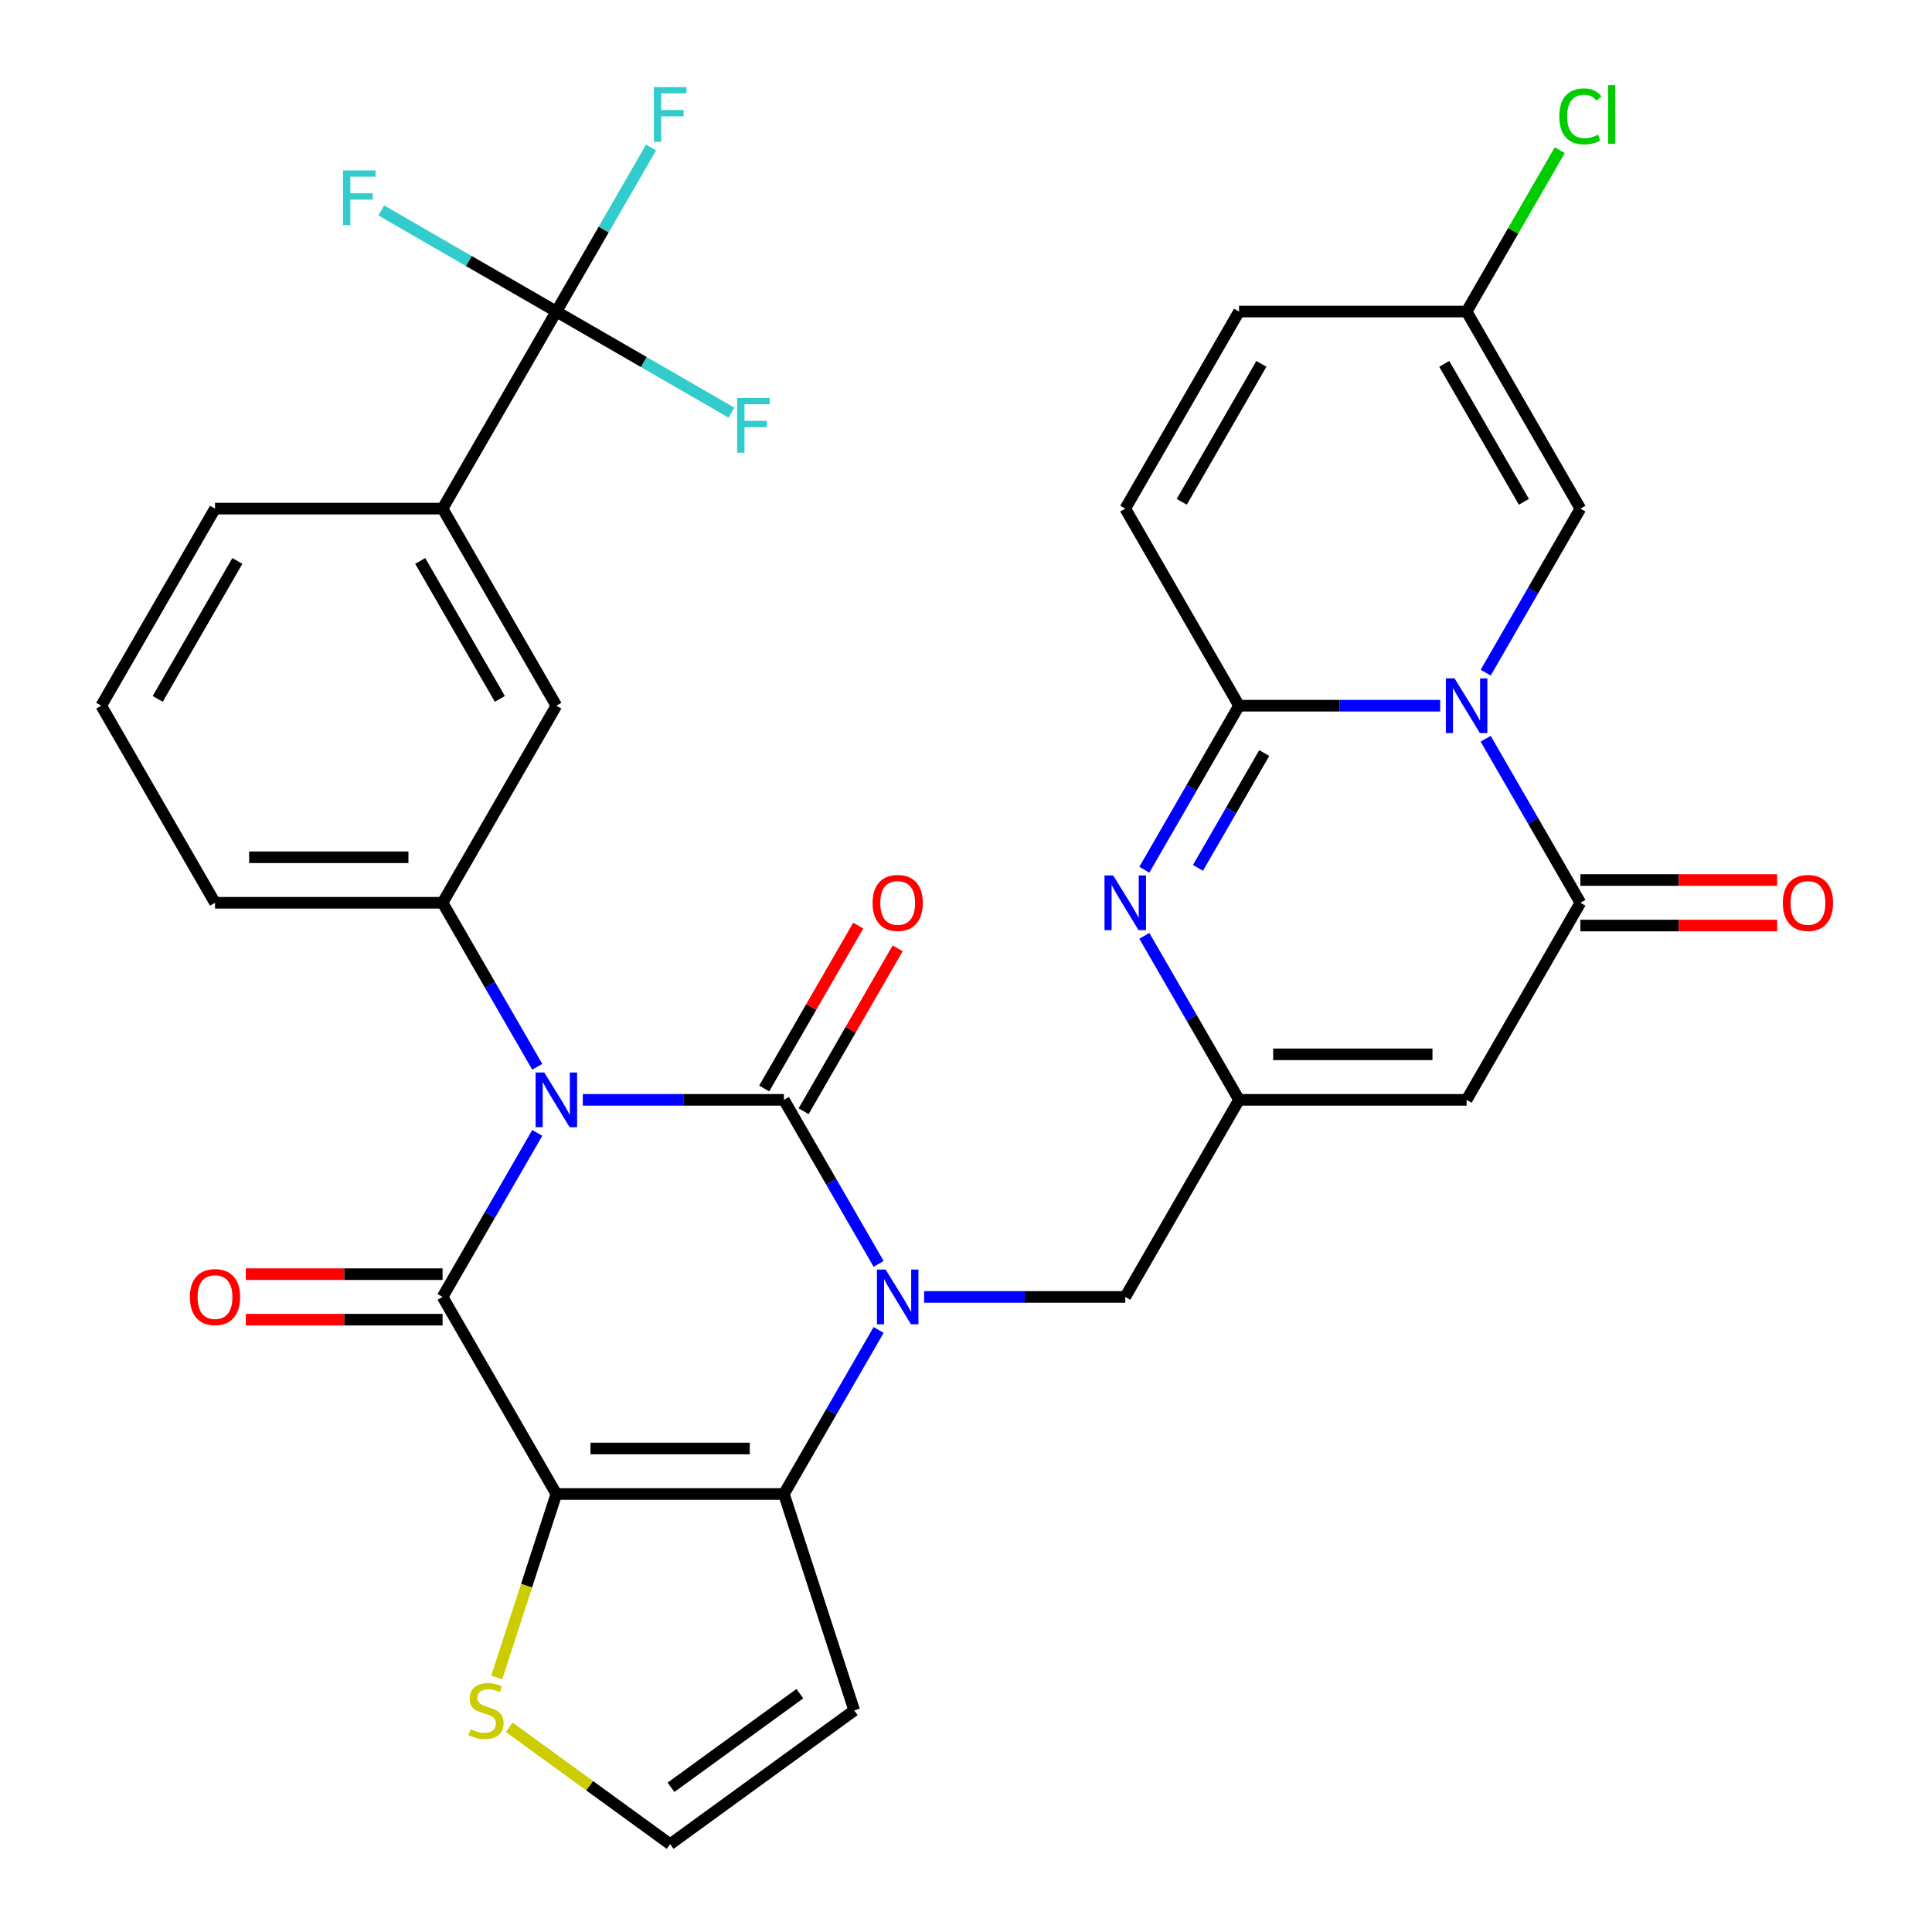 <?xml version='1.0' encoding='iso-8859-1'?>
<svg version='1.1' baseProfile='full'
              xmlns='http://www.w3.org/2000/svg'
                      xmlns:rdkit='http://www.rdkit.org/xml'
                      xmlns:xlink='http://www.w3.org/1999/xlink'
                  xml:space='preserve'
width='1000px' height='1000px' viewBox='0 0 1000 1000'>
<!-- END OF HEADER -->
<rect style='opacity:1.0;fill:#FFFFFF;stroke:none' width='1000' height='1000' x='0' y='0'> </rect>
<path class='bond-0' d='M 301.651,569.28 L 353.702,569.28' style='fill:none;fill-rule:evenodd;stroke:#0000FF;stroke-width:6px;stroke-linecap:butt;stroke-linejoin:miter;stroke-opacity:1' />
<path class='bond-0' d='M 353.702,569.28 L 405.753,569.28' style='fill:none;fill-rule:evenodd;stroke:#000000;stroke-width:6px;stroke-linecap:butt;stroke-linejoin:miter;stroke-opacity:1' />
<path class='bond-2' d='M 278.091,586.385 L 253.582,628.835' style='fill:none;fill-rule:evenodd;stroke:#0000FF;stroke-width:6px;stroke-linecap:butt;stroke-linejoin:miter;stroke-opacity:1' />
<path class='bond-2' d='M 253.582,628.835 L 229.074,671.286' style='fill:none;fill-rule:evenodd;stroke:#000000;stroke-width:6px;stroke-linecap:butt;stroke-linejoin:miter;stroke-opacity:1' />
<path class='bond-11' d='M 278.091,552.175 L 253.582,509.725' style='fill:none;fill-rule:evenodd;stroke:#0000FF;stroke-width:6px;stroke-linecap:butt;stroke-linejoin:miter;stroke-opacity:1' />
<path class='bond-11' d='M 253.582,509.725 L 229.074,467.274' style='fill:none;fill-rule:evenodd;stroke:#000000;stroke-width:6px;stroke-linecap:butt;stroke-linejoin:miter;stroke-opacity:1' />
<path class='bond-1' d='M 405.753,569.28 L 430.262,611.73' style='fill:none;fill-rule:evenodd;stroke:#000000;stroke-width:6px;stroke-linecap:butt;stroke-linejoin:miter;stroke-opacity:1' />
<path class='bond-1' d='M 430.262,611.73 L 454.77,654.181' style='fill:none;fill-rule:evenodd;stroke:#0000FF;stroke-width:6px;stroke-linecap:butt;stroke-linejoin:miter;stroke-opacity:1' />
<path class='bond-21' d='M 415.953,575.169 L 440.289,533.019' style='fill:none;fill-rule:evenodd;stroke:#000000;stroke-width:6px;stroke-linecap:butt;stroke-linejoin:miter;stroke-opacity:1' />
<path class='bond-21' d='M 440.289,533.019 L 464.625,490.868' style='fill:none;fill-rule:evenodd;stroke:#FF0000;stroke-width:6px;stroke-linecap:butt;stroke-linejoin:miter;stroke-opacity:1' />
<path class='bond-21' d='M 395.552,563.391 L 419.888,521.24' style='fill:none;fill-rule:evenodd;stroke:#000000;stroke-width:6px;stroke-linecap:butt;stroke-linejoin:miter;stroke-opacity:1' />
<path class='bond-21' d='M 419.888,521.24 L 444.223,479.09' style='fill:none;fill-rule:evenodd;stroke:#FF0000;stroke-width:6px;stroke-linecap:butt;stroke-linejoin:miter;stroke-opacity:1' />
<path class='bond-15' d='M 478.33,671.286 L 530.381,671.286' style='fill:none;fill-rule:evenodd;stroke:#0000FF;stroke-width:6px;stroke-linecap:butt;stroke-linejoin:miter;stroke-opacity:1' />
<path class='bond-15' d='M 530.381,671.286 L 582.432,671.286' style='fill:none;fill-rule:evenodd;stroke:#000000;stroke-width:6px;stroke-linecap:butt;stroke-linejoin:miter;stroke-opacity:1' />
<path class='bond-33' d='M 454.77,688.39 L 430.262,730.841' style='fill:none;fill-rule:evenodd;stroke:#0000FF;stroke-width:6px;stroke-linecap:butt;stroke-linejoin:miter;stroke-opacity:1' />
<path class='bond-33' d='M 430.262,730.841 L 405.753,773.291' style='fill:none;fill-rule:evenodd;stroke:#000000;stroke-width:6px;stroke-linecap:butt;stroke-linejoin:miter;stroke-opacity:1' />
<path class='bond-3' d='M 229.074,671.286 L 287.967,773.291' style='fill:none;fill-rule:evenodd;stroke:#000000;stroke-width:6px;stroke-linecap:butt;stroke-linejoin:miter;stroke-opacity:1' />
<path class='bond-24' d='M 229.074,659.507 L 178.153,659.507' style='fill:none;fill-rule:evenodd;stroke:#000000;stroke-width:6px;stroke-linecap:butt;stroke-linejoin:miter;stroke-opacity:1' />
<path class='bond-24' d='M 178.153,659.507 L 127.232,659.507' style='fill:none;fill-rule:evenodd;stroke:#FF0000;stroke-width:6px;stroke-linecap:butt;stroke-linejoin:miter;stroke-opacity:1' />
<path class='bond-24' d='M 229.074,683.064 L 178.153,683.064' style='fill:none;fill-rule:evenodd;stroke:#000000;stroke-width:6px;stroke-linecap:butt;stroke-linejoin:miter;stroke-opacity:1' />
<path class='bond-24' d='M 178.153,683.064 L 127.232,683.064' style='fill:none;fill-rule:evenodd;stroke:#FF0000;stroke-width:6px;stroke-linecap:butt;stroke-linejoin:miter;stroke-opacity:1' />
<path class='bond-5' d='M 287.967,773.291 L 405.753,773.291' style='fill:none;fill-rule:evenodd;stroke:#000000;stroke-width:6px;stroke-linecap:butt;stroke-linejoin:miter;stroke-opacity:1' />
<path class='bond-5' d='M 305.635,749.734 L 388.085,749.734' style='fill:none;fill-rule:evenodd;stroke:#000000;stroke-width:6px;stroke-linecap:butt;stroke-linejoin:miter;stroke-opacity:1' />
<path class='bond-14' d='M 287.967,773.291 L 272.54,820.77' style='fill:none;fill-rule:evenodd;stroke:#000000;stroke-width:6px;stroke-linecap:butt;stroke-linejoin:miter;stroke-opacity:1' />
<path class='bond-14' d='M 272.54,820.77 L 257.113,868.248' style='fill:none;fill-rule:evenodd;stroke:#CCCC00;stroke-width:6px;stroke-linecap:butt;stroke-linejoin:miter;stroke-opacity:1' />
<path class='bond-4' d='M 768.986,382.373 L 793.495,424.824' style='fill:none;fill-rule:evenodd;stroke:#0000FF;stroke-width:6px;stroke-linecap:butt;stroke-linejoin:miter;stroke-opacity:1' />
<path class='bond-4' d='M 793.495,424.824 L 818.004,467.274' style='fill:none;fill-rule:evenodd;stroke:#000000;stroke-width:6px;stroke-linecap:butt;stroke-linejoin:miter;stroke-opacity:1' />
<path class='bond-13' d='M 768.986,348.164 L 793.495,305.713' style='fill:none;fill-rule:evenodd;stroke:#0000FF;stroke-width:6px;stroke-linecap:butt;stroke-linejoin:miter;stroke-opacity:1' />
<path class='bond-13' d='M 793.495,305.713 L 818.004,263.263' style='fill:none;fill-rule:evenodd;stroke:#000000;stroke-width:6px;stroke-linecap:butt;stroke-linejoin:miter;stroke-opacity:1' />
<path class='bond-36' d='M 745.426,365.269 L 693.376,365.269' style='fill:none;fill-rule:evenodd;stroke:#0000FF;stroke-width:6px;stroke-linecap:butt;stroke-linejoin:miter;stroke-opacity:1' />
<path class='bond-36' d='M 693.376,365.269 L 641.325,365.269' style='fill:none;fill-rule:evenodd;stroke:#000000;stroke-width:6px;stroke-linecap:butt;stroke-linejoin:miter;stroke-opacity:1' />
<path class='bond-17' d='M 405.753,773.291 L 442.151,885.313' style='fill:none;fill-rule:evenodd;stroke:#000000;stroke-width:6px;stroke-linecap:butt;stroke-linejoin:miter;stroke-opacity:1' />
<path class='bond-6' d='M 641.325,365.269 L 616.816,407.719' style='fill:none;fill-rule:evenodd;stroke:#000000;stroke-width:6px;stroke-linecap:butt;stroke-linejoin:miter;stroke-opacity:1' />
<path class='bond-6' d='M 616.816,407.719 L 592.307,450.17' style='fill:none;fill-rule:evenodd;stroke:#0000FF;stroke-width:6px;stroke-linecap:butt;stroke-linejoin:miter;stroke-opacity:1' />
<path class='bond-6' d='M 654.373,389.782 L 637.217,419.498' style='fill:none;fill-rule:evenodd;stroke:#000000;stroke-width:6px;stroke-linecap:butt;stroke-linejoin:miter;stroke-opacity:1' />
<path class='bond-6' d='M 637.217,419.498 L 620.061,449.213' style='fill:none;fill-rule:evenodd;stroke:#0000FF;stroke-width:6px;stroke-linecap:butt;stroke-linejoin:miter;stroke-opacity:1' />
<path class='bond-16' d='M 641.325,365.269 L 582.432,263.263' style='fill:none;fill-rule:evenodd;stroke:#000000;stroke-width:6px;stroke-linecap:butt;stroke-linejoin:miter;stroke-opacity:1' />
<path class='bond-7' d='M 818.004,467.274 L 759.111,569.28' style='fill:none;fill-rule:evenodd;stroke:#000000;stroke-width:6px;stroke-linecap:butt;stroke-linejoin:miter;stroke-opacity:1' />
<path class='bond-25' d='M 818.004,479.053 L 868.925,479.053' style='fill:none;fill-rule:evenodd;stroke:#000000;stroke-width:6px;stroke-linecap:butt;stroke-linejoin:miter;stroke-opacity:1' />
<path class='bond-25' d='M 868.925,479.053 L 919.845,479.053' style='fill:none;fill-rule:evenodd;stroke:#FF0000;stroke-width:6px;stroke-linecap:butt;stroke-linejoin:miter;stroke-opacity:1' />
<path class='bond-25' d='M 818.004,455.496 L 868.925,455.496' style='fill:none;fill-rule:evenodd;stroke:#000000;stroke-width:6px;stroke-linecap:butt;stroke-linejoin:miter;stroke-opacity:1' />
<path class='bond-25' d='M 868.925,455.496 L 919.845,455.496' style='fill:none;fill-rule:evenodd;stroke:#FF0000;stroke-width:6px;stroke-linecap:butt;stroke-linejoin:miter;stroke-opacity:1' />
<path class='bond-8' d='M 592.307,484.379 L 616.816,526.829' style='fill:none;fill-rule:evenodd;stroke:#0000FF;stroke-width:6px;stroke-linecap:butt;stroke-linejoin:miter;stroke-opacity:1' />
<path class='bond-8' d='M 616.816,526.829 L 641.325,569.28' style='fill:none;fill-rule:evenodd;stroke:#000000;stroke-width:6px;stroke-linecap:butt;stroke-linejoin:miter;stroke-opacity:1' />
<path class='bond-9' d='M 759.111,569.28 L 641.325,569.28' style='fill:none;fill-rule:evenodd;stroke:#000000;stroke-width:6px;stroke-linecap:butt;stroke-linejoin:miter;stroke-opacity:1' />
<path class='bond-9' d='M 741.443,545.723 L 658.993,545.723' style='fill:none;fill-rule:evenodd;stroke:#000000;stroke-width:6px;stroke-linecap:butt;stroke-linejoin:miter;stroke-opacity:1' />
<path class='bond-10' d='M 641.325,569.28 L 582.432,671.286' style='fill:none;fill-rule:evenodd;stroke:#000000;stroke-width:6px;stroke-linecap:butt;stroke-linejoin:miter;stroke-opacity:1' />
<path class='bond-19' d='M 229.074,467.274 L 287.967,365.269' style='fill:none;fill-rule:evenodd;stroke:#000000;stroke-width:6px;stroke-linecap:butt;stroke-linejoin:miter;stroke-opacity:1' />
<path class='bond-30' d='M 229.074,467.274 L 111.288,467.274' style='fill:none;fill-rule:evenodd;stroke:#000000;stroke-width:6px;stroke-linecap:butt;stroke-linejoin:miter;stroke-opacity:1' />
<path class='bond-30' d='M 211.406,443.717 L 128.956,443.717' style='fill:none;fill-rule:evenodd;stroke:#000000;stroke-width:6px;stroke-linecap:butt;stroke-linejoin:miter;stroke-opacity:1' />
<path class='bond-12' d='M 287.967,161.257 L 229.074,263.263' style='fill:none;fill-rule:evenodd;stroke:#000000;stroke-width:6px;stroke-linecap:butt;stroke-linejoin:miter;stroke-opacity:1' />
<path class='bond-26' d='M 287.967,161.257 L 312.475,118.807' style='fill:none;fill-rule:evenodd;stroke:#000000;stroke-width:6px;stroke-linecap:butt;stroke-linejoin:miter;stroke-opacity:1' />
<path class='bond-26' d='M 312.475,118.807 L 336.984,76.356' style='fill:none;fill-rule:evenodd;stroke:#33CCCC;stroke-width:6px;stroke-linecap:butt;stroke-linejoin:miter;stroke-opacity:1' />
<path class='bond-27' d='M 287.967,161.257 L 333.287,187.423' style='fill:none;fill-rule:evenodd;stroke:#000000;stroke-width:6px;stroke-linecap:butt;stroke-linejoin:miter;stroke-opacity:1' />
<path class='bond-27' d='M 333.287,187.423 L 378.608,213.589' style='fill:none;fill-rule:evenodd;stroke:#33CCCC;stroke-width:6px;stroke-linecap:butt;stroke-linejoin:miter;stroke-opacity:1' />
<path class='bond-28' d='M 287.967,161.257 L 242.646,135.091' style='fill:none;fill-rule:evenodd;stroke:#000000;stroke-width:6px;stroke-linecap:butt;stroke-linejoin:miter;stroke-opacity:1' />
<path class='bond-28' d='M 242.646,135.091 L 197.326,108.925' style='fill:none;fill-rule:evenodd;stroke:#33CCCC;stroke-width:6px;stroke-linecap:butt;stroke-linejoin:miter;stroke-opacity:1' />
<path class='bond-20' d='M 818.004,263.263 L 759.111,161.257' style='fill:none;fill-rule:evenodd;stroke:#000000;stroke-width:6px;stroke-linecap:butt;stroke-linejoin:miter;stroke-opacity:1' />
<path class='bond-20' d='M 788.769,259.741 L 747.544,188.337' style='fill:none;fill-rule:evenodd;stroke:#000000;stroke-width:6px;stroke-linecap:butt;stroke-linejoin:miter;stroke-opacity:1' />
<path class='bond-22' d='M 263.593,894.049 L 305.227,924.297' style='fill:none;fill-rule:evenodd;stroke:#CCCC00;stroke-width:6px;stroke-linecap:butt;stroke-linejoin:miter;stroke-opacity:1' />
<path class='bond-22' d='M 305.227,924.297 L 346.86,954.545' style='fill:none;fill-rule:evenodd;stroke:#000000;stroke-width:6px;stroke-linecap:butt;stroke-linejoin:miter;stroke-opacity:1' />
<path class='bond-23' d='M 582.432,263.263 L 641.325,161.257' style='fill:none;fill-rule:evenodd;stroke:#000000;stroke-width:6px;stroke-linecap:butt;stroke-linejoin:miter;stroke-opacity:1' />
<path class='bond-23' d='M 611.667,259.741 L 652.892,188.337' style='fill:none;fill-rule:evenodd;stroke:#000000;stroke-width:6px;stroke-linecap:butt;stroke-linejoin:miter;stroke-opacity:1' />
<path class='bond-35' d='M 442.151,885.313 L 346.86,954.545' style='fill:none;fill-rule:evenodd;stroke:#000000;stroke-width:6px;stroke-linecap:butt;stroke-linejoin:miter;stroke-opacity:1' />
<path class='bond-35' d='M 414.01,876.639 L 347.307,925.102' style='fill:none;fill-rule:evenodd;stroke:#000000;stroke-width:6px;stroke-linecap:butt;stroke-linejoin:miter;stroke-opacity:1' />
<path class='bond-18' d='M 229.074,263.263 L 287.967,365.269' style='fill:none;fill-rule:evenodd;stroke:#000000;stroke-width:6px;stroke-linecap:butt;stroke-linejoin:miter;stroke-opacity:1' />
<path class='bond-18' d='M 217.506,290.342 L 258.732,361.746' style='fill:none;fill-rule:evenodd;stroke:#000000;stroke-width:6px;stroke-linecap:butt;stroke-linejoin:miter;stroke-opacity:1' />
<path class='bond-34' d='M 229.074,263.263 L 111.288,263.263' style='fill:none;fill-rule:evenodd;stroke:#000000;stroke-width:6px;stroke-linecap:butt;stroke-linejoin:miter;stroke-opacity:1' />
<path class='bond-29' d='M 759.111,161.257 L 783.221,119.497' style='fill:none;fill-rule:evenodd;stroke:#000000;stroke-width:6px;stroke-linecap:butt;stroke-linejoin:miter;stroke-opacity:1' />
<path class='bond-29' d='M 783.221,119.497 L 807.332,77.736' style='fill:none;fill-rule:evenodd;stroke:#00CC00;stroke-width:6px;stroke-linecap:butt;stroke-linejoin:miter;stroke-opacity:1' />
<path class='bond-37' d='M 759.111,161.257 L 641.325,161.257' style='fill:none;fill-rule:evenodd;stroke:#000000;stroke-width:6px;stroke-linecap:butt;stroke-linejoin:miter;stroke-opacity:1' />
<path class='bond-32' d='M 111.288,467.274 L 52.395,365.269' style='fill:none;fill-rule:evenodd;stroke:#000000;stroke-width:6px;stroke-linecap:butt;stroke-linejoin:miter;stroke-opacity:1' />
<path class='bond-31' d='M 111.288,263.263 L 52.395,365.269' style='fill:none;fill-rule:evenodd;stroke:#000000;stroke-width:6px;stroke-linecap:butt;stroke-linejoin:miter;stroke-opacity:1' />
<path class='bond-31' d='M 122.855,290.342 L 81.63,361.746' style='fill:none;fill-rule:evenodd;stroke:#000000;stroke-width:6px;stroke-linecap:butt;stroke-linejoin:miter;stroke-opacity:1' />
<path  class='atom-0' d='M 281.707 555.12
L 290.987 570.12
Q 291.907 571.6, 293.387 574.28
Q 294.867 576.96, 294.947 577.12
L 294.947 555.12
L 298.707 555.12
L 298.707 583.44
L 294.827 583.44
L 284.867 567.04
Q 283.707 565.12, 282.467 562.92
Q 281.267 560.72, 280.907 560.04
L 280.907 583.44
L 277.227 583.44
L 277.227 555.12
L 281.707 555.12
' fill='#0000FF'/>
<path  class='atom-2' d='M 458.386 657.126
L 467.666 672.126
Q 468.586 673.606, 470.066 676.286
Q 471.546 678.966, 471.626 679.126
L 471.626 657.126
L 475.386 657.126
L 475.386 685.446
L 471.506 685.446
L 461.546 669.046
Q 460.386 667.126, 459.146 664.926
Q 457.946 662.726, 457.586 662.046
L 457.586 685.446
L 453.906 685.446
L 453.906 657.126
L 458.386 657.126
' fill='#0000FF'/>
<path  class='atom-5' d='M 752.851 351.109
L 762.131 366.109
Q 763.051 367.589, 764.531 370.269
Q 766.011 372.949, 766.091 373.109
L 766.091 351.109
L 769.851 351.109
L 769.851 379.429
L 765.971 379.429
L 756.011 363.029
Q 754.851 361.109, 753.611 358.909
Q 752.411 356.709, 752.051 356.029
L 752.051 379.429
L 748.371 379.429
L 748.371 351.109
L 752.851 351.109
' fill='#0000FF'/>
<path  class='atom-9' d='M 576.172 453.114
L 585.452 468.114
Q 586.372 469.594, 587.852 472.274
Q 589.332 474.954, 589.412 475.114
L 589.412 453.114
L 593.172 453.114
L 593.172 481.434
L 589.292 481.434
L 579.332 465.034
Q 578.172 463.114, 576.932 460.914
Q 575.732 458.714, 575.372 458.034
L 575.372 481.434
L 571.692 481.434
L 571.692 453.114
L 576.172 453.114
' fill='#0000FF'/>
<path  class='atom-15' d='M 243.569 895.033
Q 243.889 895.153, 245.209 895.713
Q 246.529 896.273, 247.969 896.633
Q 249.449 896.953, 250.889 896.953
Q 253.569 896.953, 255.129 895.673
Q 256.689 894.353, 256.689 892.073
Q 256.689 890.513, 255.889 889.553
Q 255.129 888.593, 253.929 888.073
Q 252.729 887.553, 250.729 886.953
Q 248.209 886.193, 246.689 885.473
Q 245.209 884.753, 244.129 883.233
Q 243.089 881.713, 243.089 879.153
Q 243.089 875.593, 245.489 873.393
Q 247.929 871.193, 252.729 871.193
Q 256.009 871.193, 259.729 872.753
L 258.809 875.833
Q 255.409 874.433, 252.849 874.433
Q 250.089 874.433, 248.569 875.593
Q 247.049 876.713, 247.089 878.673
Q 247.089 880.193, 247.849 881.113
Q 248.649 882.033, 249.769 882.553
Q 250.929 883.073, 252.849 883.673
Q 255.409 884.473, 256.929 885.273
Q 258.449 886.073, 259.529 887.713
Q 260.649 889.313, 260.649 892.073
Q 260.649 895.993, 258.009 898.113
Q 255.409 900.193, 251.049 900.193
Q 248.529 900.193, 246.609 899.633
Q 244.729 899.113, 242.489 898.193
L 243.569 895.033
' fill='#CCCC00'/>
<path  class='atom-22' d='M 451.646 467.354
Q 451.646 460.554, 455.006 456.754
Q 458.366 452.954, 464.646 452.954
Q 470.926 452.954, 474.286 456.754
Q 477.646 460.554, 477.646 467.354
Q 477.646 474.234, 474.246 478.154
Q 470.846 482.034, 464.646 482.034
Q 458.406 482.034, 455.006 478.154
Q 451.646 474.274, 451.646 467.354
M 464.646 478.834
Q 468.966 478.834, 471.286 475.954
Q 473.646 473.034, 473.646 467.354
Q 473.646 461.794, 471.286 458.994
Q 468.966 456.154, 464.646 456.154
Q 460.326 456.154, 457.966 458.954
Q 455.646 461.754, 455.646 467.354
Q 455.646 473.074, 457.966 475.954
Q 460.326 478.834, 464.646 478.834
' fill='#FF0000'/>
<path  class='atom-25' d='M 98.288 671.366
Q 98.288 664.566, 101.648 660.766
Q 105.008 656.966, 111.288 656.966
Q 117.568 656.966, 120.928 660.766
Q 124.288 664.566, 124.288 671.366
Q 124.288 678.246, 120.888 682.166
Q 117.488 686.046, 111.288 686.046
Q 105.048 686.046, 101.648 682.166
Q 98.288 678.286, 98.288 671.366
M 111.288 682.846
Q 115.608 682.846, 117.928 679.966
Q 120.288 677.046, 120.288 671.366
Q 120.288 665.806, 117.928 663.006
Q 115.608 660.166, 111.288 660.166
Q 106.968 660.166, 104.608 662.966
Q 102.288 665.766, 102.288 671.366
Q 102.288 677.086, 104.608 679.966
Q 106.968 682.846, 111.288 682.846
' fill='#FF0000'/>
<path  class='atom-26' d='M 922.79 467.354
Q 922.79 460.554, 926.15 456.754
Q 929.51 452.954, 935.79 452.954
Q 942.07 452.954, 945.43 456.754
Q 948.79 460.554, 948.79 467.354
Q 948.79 474.234, 945.39 478.154
Q 941.99 482.034, 935.79 482.034
Q 929.55 482.034, 926.15 478.154
Q 922.79 474.274, 922.79 467.354
M 935.79 478.834
Q 940.11 478.834, 942.43 475.954
Q 944.79 473.034, 944.79 467.354
Q 944.79 461.794, 942.43 458.994
Q 940.11 456.154, 935.79 456.154
Q 931.47 456.154, 929.11 458.954
Q 926.79 461.754, 926.79 467.354
Q 926.79 473.074, 929.11 475.954
Q 931.47 478.834, 935.79 478.834
' fill='#FF0000'/>
<path  class='atom-27' d='M 338.44 45.091
L 355.28 45.091
L 355.28 48.331
L 342.24 48.331
L 342.24 56.931
L 353.84 56.931
L 353.84 60.211
L 342.24 60.211
L 342.24 73.411
L 338.44 73.411
L 338.44 45.091
' fill='#33CCCC'/>
<path  class='atom-28' d='M 381.552 205.99
L 398.392 205.99
L 398.392 209.23
L 385.352 209.23
L 385.352 217.83
L 396.952 217.83
L 396.952 221.11
L 385.352 221.11
L 385.352 234.31
L 381.552 234.31
L 381.552 205.99
' fill='#33CCCC'/>
<path  class='atom-29' d='M 177.541 88.204
L 194.381 88.204
L 194.381 91.444
L 181.341 91.444
L 181.341 100.044
L 192.941 100.044
L 192.941 103.324
L 181.341 103.324
L 181.341 116.524
L 177.541 116.524
L 177.541 88.204
' fill='#33CCCC'/>
<path  class='atom-30' d='M 807.084 60.231
Q 807.084 53.191, 810.364 49.511
Q 813.684 45.791, 819.964 45.791
Q 825.804 45.791, 828.924 49.911
L 826.284 52.071
Q 824.004 49.071, 819.964 49.071
Q 815.684 49.071, 813.404 51.951
Q 811.164 54.791, 811.164 60.231
Q 811.164 65.831, 813.484 68.711
Q 815.844 71.591, 820.404 71.591
Q 823.524 71.591, 827.164 69.711
L 828.284 72.711
Q 826.804 73.671, 824.564 74.231
Q 822.324 74.791, 819.844 74.791
Q 813.684 74.791, 810.364 71.031
Q 807.084 67.271, 807.084 60.231
' fill='#00CC00'/>
<path  class='atom-30' d='M 832.364 44.071
L 836.044 44.071
L 836.044 74.431
L 832.364 74.431
L 832.364 44.071
' fill='#00CC00'/>
</svg>
